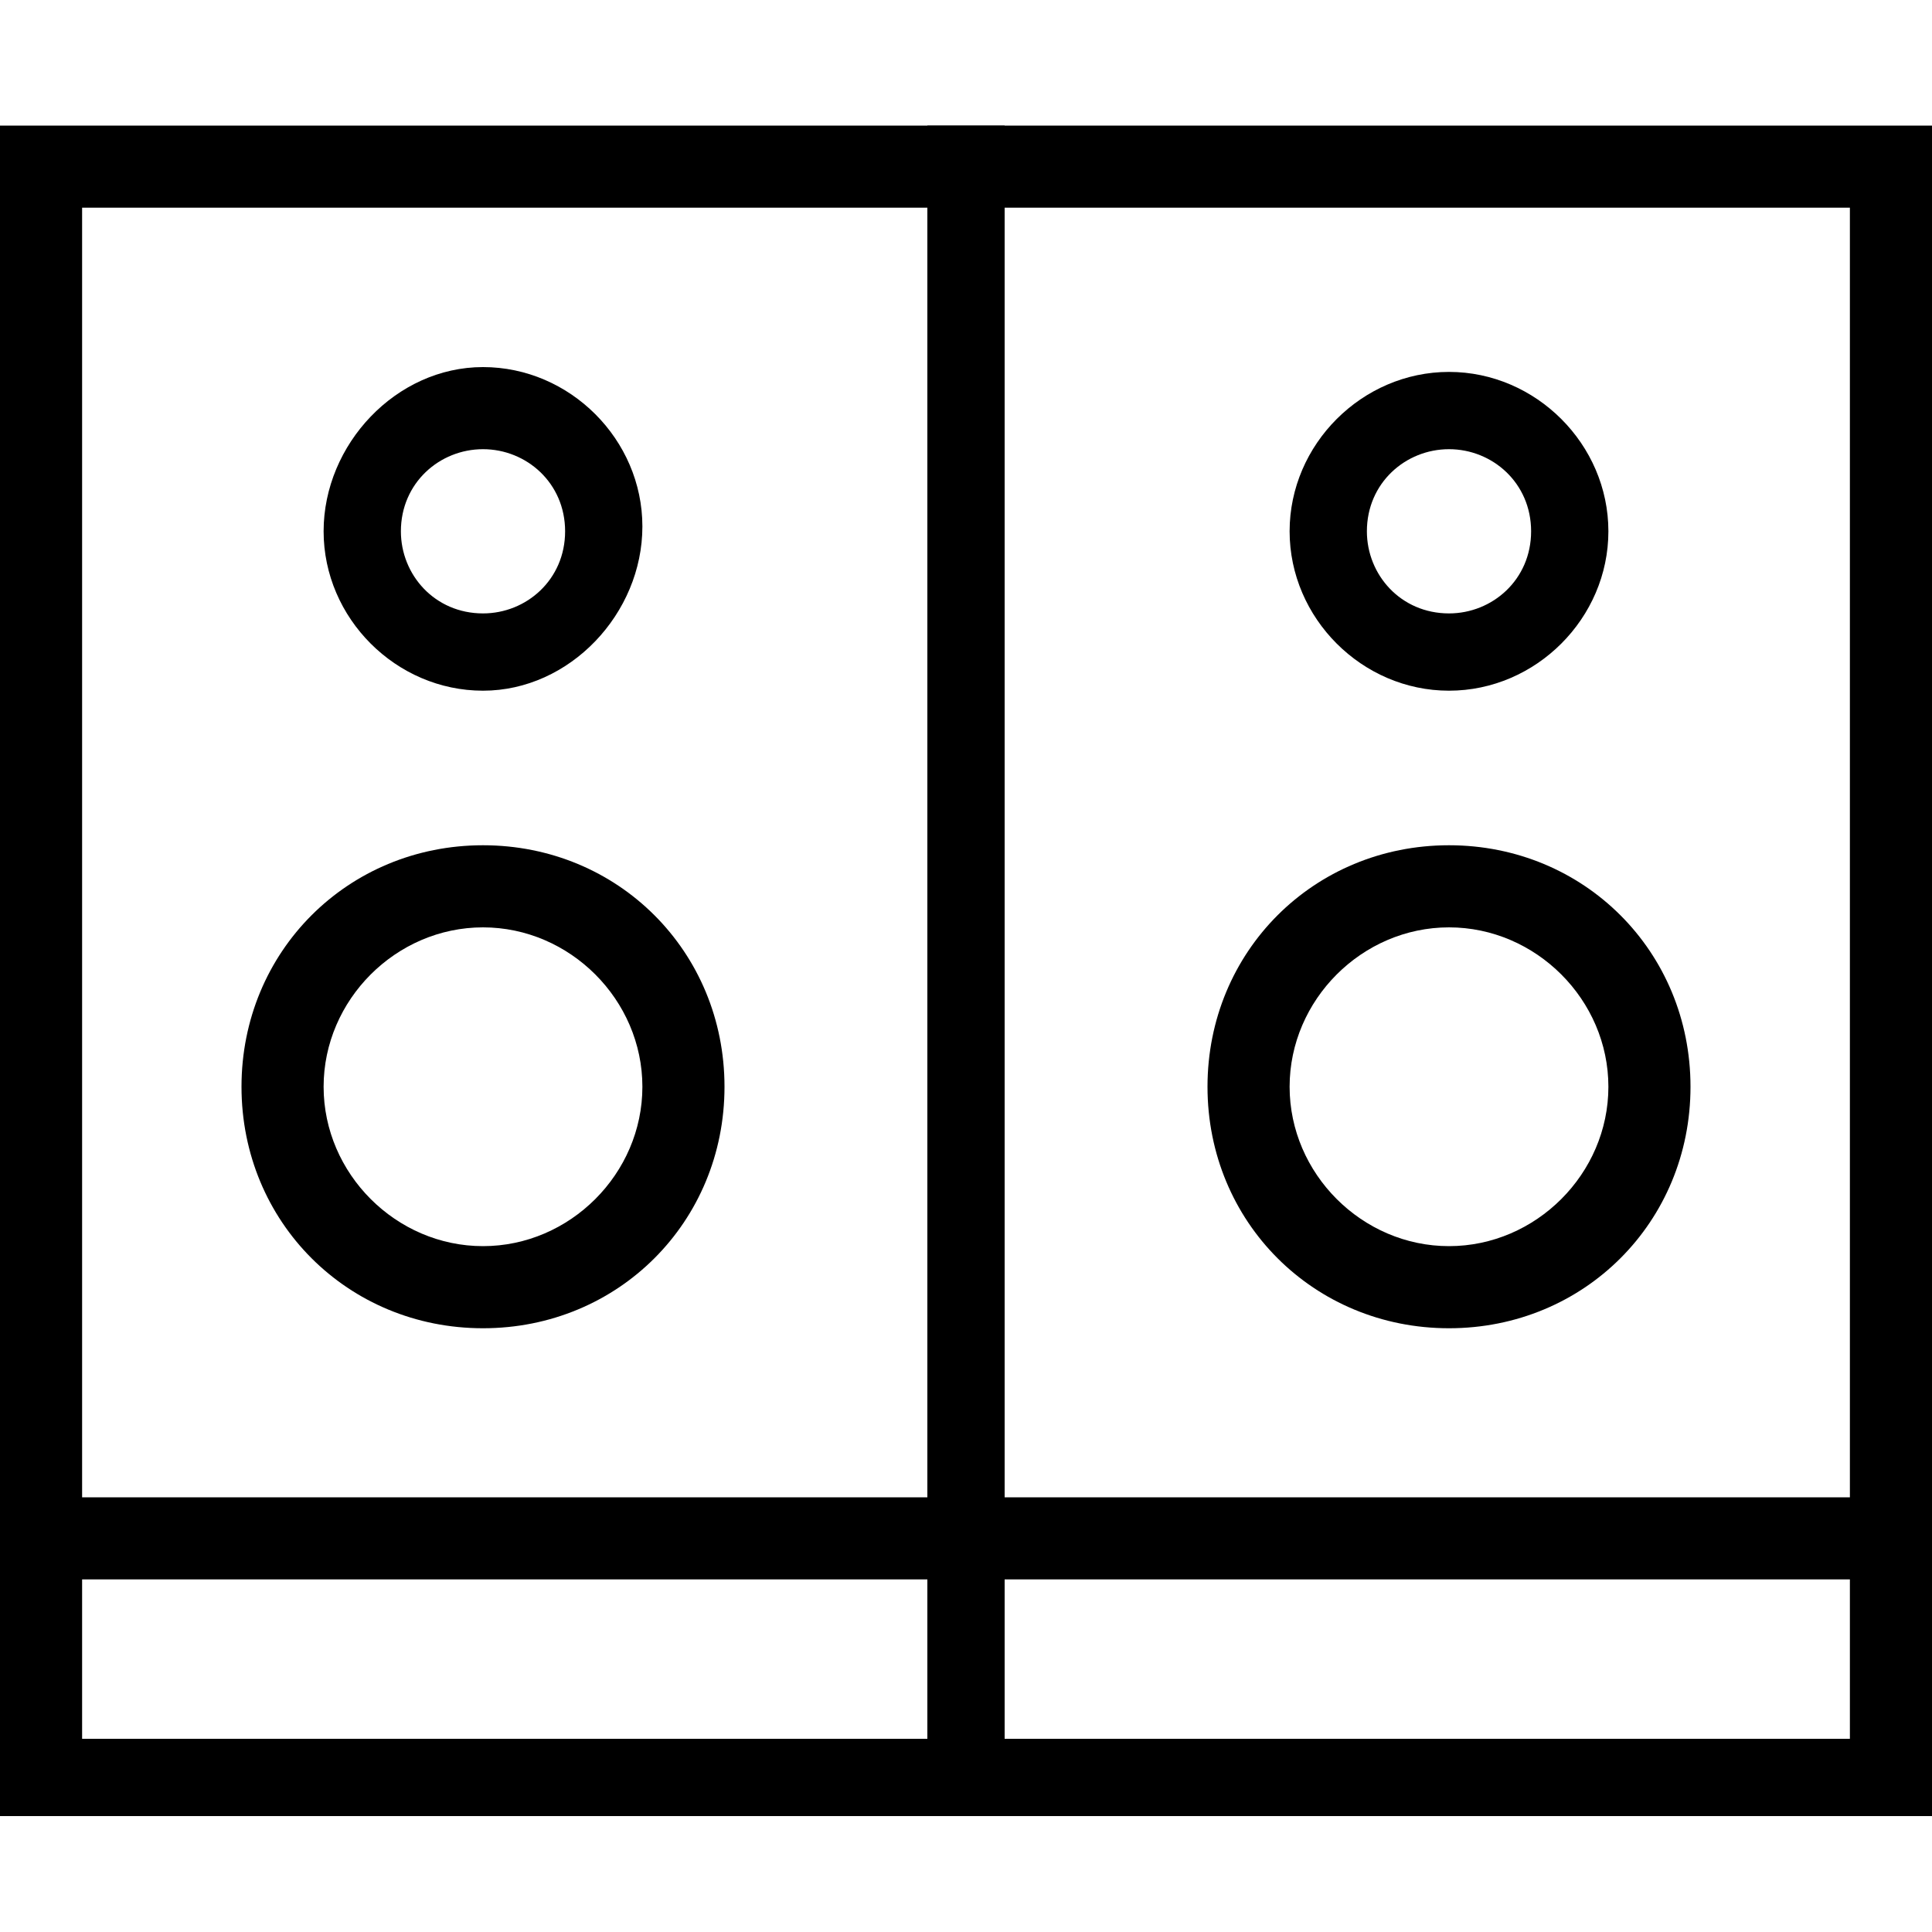 <?xml version="1.0" encoding="utf-8"?>
<!-- Generator: Adobe Illustrator 25.2.0, SVG Export Plug-In . SVG Version: 6.00 Build 0)  -->
<svg version="1.1" id="Ebene_1" xmlns="http://www.w3.org/2000/svg" xmlns:xlink="http://www.w3.org/1999/xlink" x="0px" y="0px"
	 viewBox="0 0 40 40" enable-background="new 0 0 40 40" xml:space="preserve">
<g>
	<g>
		<defs>
			<path id="SVGID_22_" d="M1.7,36h17.5V4.3H1.7V36z M20.8,37.6H0v-35h20.8V37.6z"/>
		</defs>
		<clipPath id="SVGID_2_">
			<use xlink:href="#SVGID_22_"  overflow="visible"/>
		</clipPath>
		<rect x="-5" y="-2.4" clip-path="url(#SVGID_2_)" width="30.9" height="45.1"/>
	</g>
	<g>
		<defs>
			<path id="SVGID_24_" d="M20.8,36h17.5V4.3H20.8V36z M40,37.6H19.2v-35H40V37.6z"/>
		</defs>
		<clipPath id="SVGID_4_">
			<use xlink:href="#SVGID_24_"  overflow="visible"/>
		</clipPath>
		<rect x="14.1" y="-2.4" clip-path="url(#SVGID_4_)" width="30.9" height="45.1"/>
	</g>
	<g>
		<defs>
			<path id="SVGID_26_" d="M10,9.3C9.1,9.3,8.3,10,8.3,11c0,0.9,0.7,1.7,1.7,1.7c0.9,0,1.7-0.7,1.7-1.7C11.7,10,10.9,9.3,10,9.3z
				 M10,14.3c-1.8,0-3.3-1.5-3.3-3.3S8.2,7.6,10,7.6c1.8,0,3.3,1.5,3.3,3.3S11.8,14.3,10,14.3z"/>
		</defs>
		<clipPath id="SVGID_6_">
			<use xlink:href="#SVGID_26_"  overflow="visible"/>
		</clipPath>
		<rect x="1.6" y="2.6" clip-path="url(#SVGID_6_)" width="16.7" height="16.7"/>
	</g>
	<g>
		<defs>
			<path id="SVGID_28_" d="M10,19.2c-1.8,0-3.3,1.5-3.3,3.3c0,1.8,1.5,3.3,3.3,3.3c1.8,0,3.3-1.5,3.3-3.3
				C13.3,20.7,11.8,19.2,10,19.2z M10,27.5c-2.8,0-5-2.2-5-5s2.2-5,5-5c2.8,0,5,2.2,5,5S12.8,27.5,10,27.5z"/>
		</defs>
		<clipPath id="SVGID_10_">
			<use xlink:href="#SVGID_28_"  overflow="visible"/>
		</clipPath>
		<rect x="0" y="12.5" clip-path="url(#SVGID_10_)" width="20.1" height="20.1"/>
	</g>
	<g>
		<defs>
			<path id="SVGID_30_" d="M30,9.3c-0.9,0-1.7,0.7-1.7,1.7c0,0.9,0.7,1.7,1.7,1.7c0.9,0,1.7-0.7,1.7-1.7C31.7,10,30.9,9.3,30,9.3z
				 M30,14.3c-1.8,0-3.3-1.5-3.3-3.3s1.5-3.3,3.3-3.3c1.8,0,3.3,1.5,3.3,3.3S31.8,14.3,30,14.3z"/>
		</defs>
		<clipPath id="SVGID_13_">
			<use xlink:href="#SVGID_30_"  overflow="visible"/>
		</clipPath>
		<rect x="21.6" y="2.6" clip-path="url(#SVGID_13_)" width="16.7" height="16.7"/>
	</g>
	<g>
		<defs>
			<path id="SVGID_32_" d="M30,19.2c-1.8,0-3.3,1.5-3.3,3.3c0,1.8,1.5,3.3,3.3,3.3c1.8,0,3.3-1.5,3.3-3.3
				C33.3,20.7,31.8,19.2,30,19.2z M30,27.5c-2.8,0-5-2.2-5-5s2.2-5,5-5c2.8,0,5,2.2,5,5S32.8,27.5,30,27.5z"/>
		</defs>
		<clipPath id="SVGID_15_">
			<use xlink:href="#SVGID_32_"  overflow="visible"/>
		</clipPath>
		<rect x="20" y="12.5" clip-path="url(#SVGID_15_)" width="20.1" height="20.1"/>
	</g>
	<g>
		<defs>
			<rect id="SVGID_34_" x="0.8" y="31" width="38.3" height="1.7"/>
		</defs>
		<clipPath id="SVGID_17_">
			<use xlink:href="#SVGID_34_"  overflow="visible"/>
		</clipPath>
		<rect x="-4.2" y="25.9" clip-path="url(#SVGID_17_)" width="48.4" height="11.7"/>
	</g>
</g>
<g>
	<g>
		<g>
			<defs>
				<rect id="SVGID_78_" x="-847.1" y="-648.2" width="1213.6" height="1957.8"/>
			</defs>
			<clipPath id="SVGID_19_">
				<use xlink:href="#SVGID_78_"  overflow="visible"/>
			</clipPath>
		</g>
	</g>
	<g>
		<g>
			<defs>
				<rect id="SVGID_80_" x="-847.1" y="-648.2" width="1213.6" height="1957.8"/>
			</defs>
			<clipPath id="SVGID_21_">
				<use xlink:href="#SVGID_80_"  overflow="visible"/>
			</clipPath>
		</g>
	</g>
	<g>
		<g>
			<defs>
				<rect id="SVGID_82_" x="-847.1" y="-648.2" width="1213.6" height="1957.8"/>
			</defs>
			<clipPath id="SVGID_23_">
				<use xlink:href="#SVGID_82_"  overflow="visible"/>
			</clipPath>
		</g>
	</g>
	<g>
		<g>
			<defs>
				<rect id="SVGID_84_" x="-847.1" y="-648.2" width="1213.6" height="1957.8"/>
			</defs>
			<clipPath id="SVGID_25_">
				<use xlink:href="#SVGID_84_"  overflow="visible"/>
			</clipPath>
		</g>
	</g>
	<g>
		<g>
			<defs>
				<rect id="SVGID_86_" x="-847.1" y="-648.2" width="1213.6" height="1957.8"/>
			</defs>
			<clipPath id="SVGID_27_">
				<use xlink:href="#SVGID_86_"  overflow="visible"/>
			</clipPath>
		</g>
	</g>
	<g>
		<g>
			<defs>
				<rect id="SVGID_88_" x="-847.1" y="-648.2" width="1213.6" height="1957.8"/>
			</defs>
			<clipPath id="SVGID_29_">
				<use xlink:href="#SVGID_88_"  overflow="visible"/>
			</clipPath>
		</g>
	</g>
	<g>
		<g>
			<defs>
				<rect id="SVGID_90_" x="-847.1" y="-648.2" width="1213.6" height="1957.8"/>
			</defs>
			<clipPath id="SVGID_31_">
				<use xlink:href="#SVGID_90_"  overflow="visible"/>
			</clipPath>
		</g>
	</g>
	<g>
		<g>
			<defs>
				<rect id="SVGID_92_" x="-847.1" y="-648.2" width="1213.6" height="1957.8"/>
			</defs>
			<clipPath id="SVGID_33_">
				<use xlink:href="#SVGID_92_"  overflow="visible"/>
			</clipPath>
		</g>
	</g>
	<g>
		<g>
			<defs>
				<rect id="SVGID_94_" x="-847.1" y="-648.2" width="1213.6" height="1957.8"/>
			</defs>
			<clipPath id="SVGID_35_">
				<use xlink:href="#SVGID_94_"  overflow="visible"/>
			</clipPath>
		</g>
	</g>
</g>
</svg>
